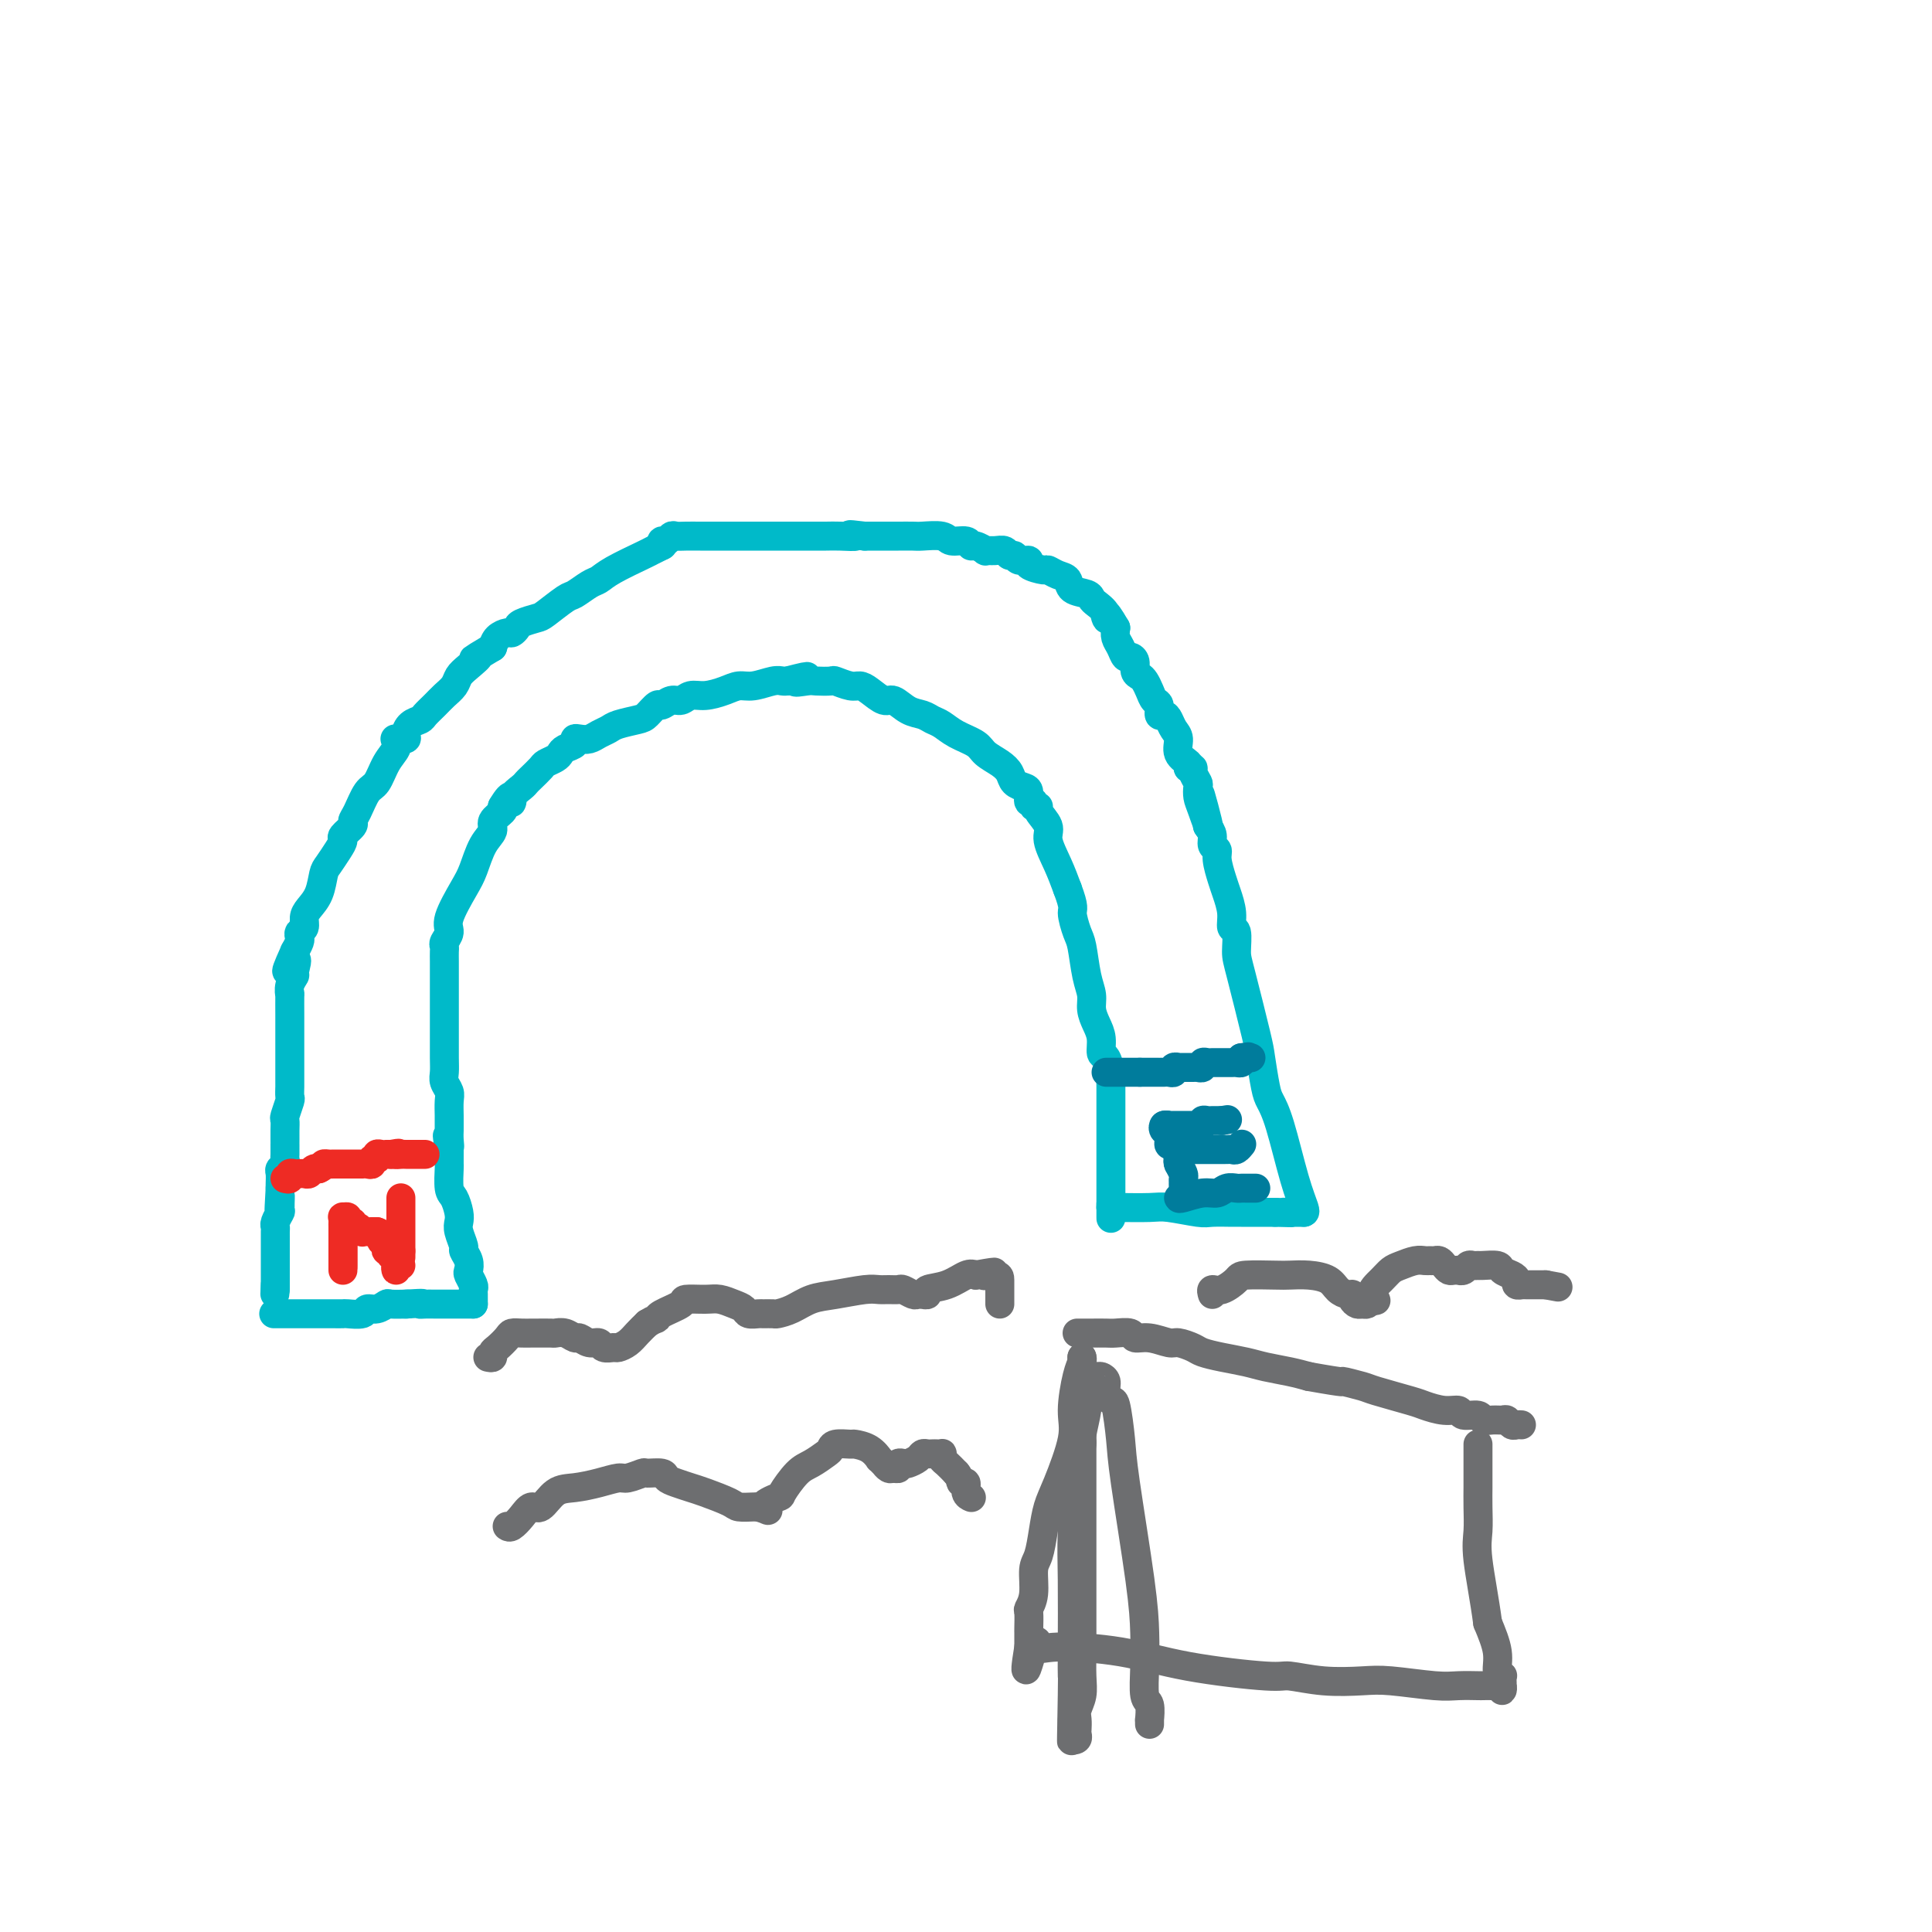 <svg viewBox='0 0 400 400' version='1.1' xmlns='http://www.w3.org/2000/svg' xmlns:xlink='http://www.w3.org/1999/xlink'><g fill='none' stroke='#00BAC9' stroke-width='6' stroke-linecap='round' stroke-linejoin='round'><path d='M57,272c-0.292,0.000 -0.585,0.000 0,0c0.585,-0.000 2.047,-0.000 3,0c0.953,0.000 1.397,0.000 2,0c0.603,-0.000 1.364,-0.000 2,0c0.636,0.000 1.148,0.001 2,0c0.852,-0.001 2.045,-0.004 3,0c0.955,0.004 1.673,0.016 2,0c0.327,-0.016 0.263,-0.061 1,0c0.737,0.061 2.275,0.226 3,0c0.725,-0.226 0.636,-0.845 1,-1c0.364,-0.155 1.180,0.155 2,0c0.820,-0.155 1.642,-0.773 2,-1c0.358,-0.227 0.250,-0.061 1,0c0.750,0.061 2.357,0.017 3,0c0.643,-0.017 0.321,-0.009 0,0'/><path d='M84,270c4.816,-0.309 3.356,-0.083 3,0c-0.356,0.083 0.391,0.022 1,0c0.609,-0.022 1.080,-0.006 2,0c0.920,0.006 2.289,0.002 3,0c0.711,-0.002 0.764,-0.000 1,0c0.236,0.000 0.655,0.000 1,0c0.345,-0.000 0.614,-0.000 1,0c0.386,0.000 0.887,0.000 1,0c0.113,-0.000 -0.162,-0.000 0,0c0.162,0.000 0.761,0.000 1,0c0.239,-0.000 0.120,-0.000 0,0'/><path d='M98,270c-0.002,-0.336 -0.004,-0.671 0,-1c0.004,-0.329 0.015,-0.651 0,-1c-0.015,-0.349 -0.055,-0.726 0,-1c0.055,-0.274 0.207,-0.445 0,-1c-0.207,-0.555 -0.772,-1.495 -1,-2c-0.228,-0.505 -0.117,-0.576 0,-1c0.117,-0.424 0.241,-1.202 0,-2c-0.241,-0.798 -0.849,-1.616 -1,-2c-0.151,-0.384 0.153,-0.334 0,-1c-0.153,-0.666 -0.763,-2.049 -1,-3c-0.237,-0.951 -0.102,-1.471 0,-2c0.102,-0.529 0.171,-1.068 0,-2c-0.171,-0.932 -0.582,-2.258 -1,-3c-0.418,-0.742 -0.844,-0.900 -1,-2c-0.156,-1.100 -0.042,-3.142 0,-4c0.042,-0.858 0.012,-0.531 0,-1c-0.012,-0.469 -0.006,-1.735 0,-3'/><path d='M93,238c-0.773,-5.146 -0.207,-2.011 0,-1c0.207,1.011 0.055,-0.103 0,-1c-0.055,-0.897 -0.014,-1.577 0,-2c0.014,-0.423 -0.000,-0.589 0,-1c0.000,-0.411 0.014,-1.068 0,-2c-0.014,-0.932 -0.056,-2.138 0,-3c0.056,-0.862 0.211,-1.379 0,-2c-0.211,-0.621 -0.789,-1.344 -1,-2c-0.211,-0.656 -0.057,-1.243 0,-2c0.057,-0.757 0.015,-1.683 0,-3c-0.015,-1.317 -0.004,-3.026 0,-4c0.004,-0.974 0.001,-1.212 0,-2c-0.001,-0.788 -0.000,-2.125 0,-3c0.000,-0.875 0.000,-1.288 0,-2c-0.000,-0.712 0.000,-1.724 0,-2c-0.000,-0.276 -0.000,0.182 0,0c0.000,-0.182 0.000,-1.005 0,-2c-0.000,-0.995 -0.001,-2.164 0,-3c0.001,-0.836 0.005,-1.340 0,-2c-0.005,-0.660 -0.018,-1.475 0,-2c0.018,-0.525 0.067,-0.759 0,-1c-0.067,-0.241 -0.250,-0.488 0,-1c0.250,-0.512 0.934,-1.288 1,-2c0.066,-0.712 -0.486,-1.360 0,-3c0.486,-1.640 2.009,-4.274 3,-6c0.991,-1.726 1.450,-2.546 2,-4c0.550,-1.454 1.192,-3.541 2,-5c0.808,-1.459 1.784,-2.288 2,-3c0.216,-0.712 -0.326,-1.307 0,-2c0.326,-0.693 1.522,-1.484 2,-2c0.478,-0.516 0.239,-0.758 0,-1'/><path d='M104,167c2.183,-3.753 2.142,-1.634 2,-1c-0.142,0.634 -0.385,-0.215 0,-1c0.385,-0.785 1.397,-1.506 2,-2c0.603,-0.494 0.795,-0.762 1,-1c0.205,-0.238 0.422,-0.445 1,-1c0.578,-0.555 1.515,-1.458 2,-2c0.485,-0.542 0.516,-0.722 1,-1c0.484,-0.278 1.422,-0.652 2,-1c0.578,-0.348 0.798,-0.668 1,-1c0.202,-0.332 0.386,-0.677 1,-1c0.614,-0.323 1.659,-0.625 2,-1c0.341,-0.375 -0.021,-0.821 0,-1c0.021,-0.179 0.426,-0.089 1,0c0.574,0.089 1.316,0.178 2,0c0.684,-0.178 1.310,-0.624 2,-1c0.690,-0.376 1.446,-0.683 2,-1c0.554,-0.317 0.907,-0.644 2,-1c1.093,-0.356 2.926,-0.740 4,-1c1.074,-0.260 1.390,-0.394 2,-1c0.610,-0.606 1.514,-1.683 2,-2c0.486,-0.317 0.555,0.126 1,0c0.445,-0.126 1.267,-0.821 2,-1c0.733,-0.179 1.379,0.158 2,0c0.621,-0.158 1.218,-0.812 2,-1c0.782,-0.188 1.750,0.089 3,0c1.250,-0.089 2.783,-0.546 4,-1c1.217,-0.454 2.119,-0.906 3,-1c0.881,-0.094 1.741,0.171 3,0c1.259,-0.171 2.916,-0.777 4,-1c1.084,-0.223 1.595,-0.064 2,0c0.405,0.064 0.702,0.032 1,0'/><path d='M163,141c7.158,-1.857 3.054,-0.499 2,0c-1.054,0.499 0.943,0.137 2,0c1.057,-0.137 1.176,-0.051 2,0c0.824,0.051 2.355,0.068 3,0c0.645,-0.068 0.403,-0.220 1,0c0.597,0.220 2.032,0.814 3,1c0.968,0.186 1.469,-0.034 2,0c0.531,0.034 1.090,0.324 2,1c0.910,0.676 2.169,1.740 3,2c0.831,0.260 1.233,-0.282 2,0c0.767,0.282 1.898,1.388 3,2c1.102,0.612 2.176,0.730 3,1c0.824,0.270 1.399,0.691 2,1c0.601,0.309 1.228,0.505 2,1c0.772,0.495 1.688,1.287 3,2c1.312,0.713 3.019,1.346 4,2c0.981,0.654 1.236,1.327 2,2c0.764,0.673 2.037,1.345 3,2c0.963,0.655 1.616,1.294 2,2c0.384,0.706 0.499,1.481 1,2c0.501,0.519 1.387,0.784 2,1c0.613,0.216 0.953,0.383 1,1c0.047,0.617 -0.200,1.683 0,2c0.200,0.317 0.846,-0.116 1,0c0.154,0.116 -0.185,0.781 0,1c0.185,0.219 0.893,-0.007 1,0c0.107,0.007 -0.386,0.248 0,1c0.386,0.752 1.650,2.016 2,3c0.350,0.984 -0.213,1.688 0,3c0.213,1.312 1.204,3.232 2,5c0.796,1.768 1.398,3.384 2,5'/><path d='M221,184c1.571,4.165 0.999,4.078 1,5c0.001,0.922 0.574,2.855 1,4c0.426,1.145 0.705,1.503 1,3c0.295,1.497 0.605,4.133 1,6c0.395,1.867 0.876,2.967 1,4c0.124,1.033 -0.108,2.001 0,3c0.108,0.999 0.554,2.030 1,3c0.446,0.970 0.890,1.880 1,3c0.110,1.120 -0.114,2.449 0,3c0.114,0.551 0.566,0.323 1,1c0.434,0.677 0.848,2.260 1,3c0.152,0.740 0.041,0.639 0,1c-0.041,0.361 -0.011,1.186 0,2c0.011,0.814 0.003,1.617 0,2c-0.003,0.383 -0.001,0.344 0,1c0.001,0.656 0.000,2.006 0,3c-0.000,0.994 -0.000,1.632 0,2c0.000,0.368 0.000,0.466 0,1c-0.000,0.534 -0.000,1.504 0,2c0.000,0.496 0.000,0.517 0,1c-0.000,0.483 -0.000,1.428 0,2c0.000,0.572 0.000,0.770 0,1c-0.000,0.230 -0.000,0.492 0,1c0.000,0.508 0.000,1.264 0,2c-0.000,0.736 -0.000,1.454 0,2c0.000,0.546 0.000,0.920 0,1c-0.000,0.080 -0.000,-0.133 0,0c0.000,0.133 0.000,0.613 0,1c-0.000,0.387 -0.000,0.681 0,1c0.000,0.319 0.000,0.663 0,1c-0.000,0.337 -0.000,0.669 0,1'/><path d='M230,250c0.000,4.356 0.000,1.244 0,0c-0.000,-1.244 0.000,-0.622 0,0'/><path d='M230,250c0.471,0.002 0.942,0.004 1,0c0.058,-0.004 -0.296,-0.015 1,0c1.296,0.015 4.242,0.057 6,0c1.758,-0.057 2.327,-0.211 4,0c1.673,0.211 4.451,0.789 6,1c1.549,0.211 1.868,0.057 3,0c1.132,-0.057 3.077,-0.015 4,0c0.923,0.015 0.825,0.004 1,0c0.175,-0.004 0.624,-0.001 1,0c0.376,0.001 0.678,0.000 1,0c0.322,-0.000 0.664,-0.000 1,0c0.336,0.000 0.667,0.000 1,0c0.333,-0.000 0.666,-0.000 1,0c0.334,0.000 0.667,0.000 1,0c0.333,-0.000 0.667,-0.000 1,0c0.333,0.000 0.667,0.000 1,0'/><path d='M264,251c5.680,0.155 2.881,0.041 2,0c-0.881,-0.041 0.156,-0.011 1,0c0.844,0.011 1.497,0.003 2,0c0.503,-0.003 0.858,-0.001 1,0c0.142,0.001 0.071,0.000 0,0'/><path d='M270,251c0.150,-0.040 0.300,-0.079 0,-1c-0.300,-0.921 -1.051,-2.722 -2,-6c-0.949,-3.278 -2.098,-8.031 -3,-11c-0.902,-2.969 -1.558,-4.154 -2,-5c-0.442,-0.846 -0.669,-1.355 -1,-3c-0.331,-1.645 -0.767,-4.427 -1,-6c-0.233,-1.573 -0.263,-1.936 -1,-5c-0.737,-3.064 -2.183,-8.829 -3,-12c-0.817,-3.171 -1.007,-3.749 -1,-5c0.007,-1.251 0.209,-3.176 0,-4c-0.209,-0.824 -0.831,-0.545 -1,-1c-0.169,-0.455 0.113,-1.642 0,-3c-0.113,-1.358 -0.623,-2.888 -1,-4c-0.377,-1.112 -0.622,-1.806 -1,-3c-0.378,-1.194 -0.889,-2.886 -1,-4c-0.111,-1.114 0.176,-1.649 0,-2c-0.176,-0.351 -0.817,-0.518 -1,-1c-0.183,-0.482 0.090,-1.281 0,-2c-0.090,-0.719 -0.545,-1.360 -1,-2'/><path d='M250,171c-3.049,-12.522 -0.672,-3.826 0,-1c0.672,2.826 -0.360,-0.216 -1,-2c-0.640,-1.784 -0.889,-2.310 -1,-3c-0.111,-0.690 -0.086,-1.544 0,-2c0.086,-0.456 0.233,-0.514 0,-1c-0.233,-0.486 -0.846,-1.398 -1,-2c-0.154,-0.602 0.151,-0.893 0,-1c-0.151,-0.107 -0.757,-0.031 -1,0c-0.243,0.031 -0.121,0.015 0,0'/><path d='M246,159c0.233,-0.275 0.466,-0.549 0,-1c-0.466,-0.451 -1.630,-1.078 -2,-2c-0.370,-0.922 0.055,-2.140 0,-3c-0.055,-0.860 -0.588,-1.362 -1,-2c-0.412,-0.638 -0.702,-1.413 -1,-2c-0.298,-0.587 -0.605,-0.986 -1,-1c-0.395,-0.014 -0.880,0.358 -1,0c-0.120,-0.358 0.123,-1.444 0,-2c-0.123,-0.556 -0.611,-0.582 -1,-1c-0.389,-0.418 -0.678,-1.229 -1,-2c-0.322,-0.771 -0.678,-1.503 -1,-2c-0.322,-0.497 -0.611,-0.758 -1,-1c-0.389,-0.242 -0.877,-0.463 -1,-1c-0.123,-0.537 0.121,-1.390 0,-2c-0.121,-0.610 -0.607,-0.978 -1,-1c-0.393,-0.022 -0.693,0.304 -1,0c-0.307,-0.304 -0.621,-1.236 -1,-2c-0.379,-0.764 -0.823,-1.361 -1,-2c-0.177,-0.639 -0.089,-1.319 0,-2'/><path d='M231,130c-2.802,-4.908 -2.307,-2.677 -2,-2c0.307,0.677 0.425,-0.199 0,-1c-0.425,-0.801 -1.395,-1.528 -2,-2c-0.605,-0.472 -0.847,-0.689 -1,-1c-0.153,-0.311 -0.216,-0.714 -1,-1c-0.784,-0.286 -2.288,-0.454 -3,-1c-0.712,-0.546 -0.633,-1.469 -1,-2c-0.367,-0.531 -1.179,-0.668 -2,-1c-0.821,-0.332 -1.653,-0.858 -2,-1c-0.347,-0.142 -0.211,0.102 -1,0c-0.789,-0.102 -2.502,-0.548 -3,-1c-0.498,-0.452 0.218,-0.910 0,-1c-0.218,-0.090 -1.370,0.186 -2,0c-0.630,-0.186 -0.737,-0.835 -1,-1c-0.263,-0.165 -0.682,0.153 -1,0c-0.318,-0.153 -0.537,-0.777 -1,-1c-0.463,-0.223 -1.171,-0.045 -2,0c-0.829,0.045 -1.778,-0.045 -2,0c-0.222,0.045 0.284,0.223 0,0c-0.284,-0.223 -1.358,-0.848 -2,-1c-0.642,-0.152 -0.851,0.170 -1,0c-0.149,-0.170 -0.237,-0.830 -1,-1c-0.763,-0.170 -2.200,0.151 -3,0c-0.800,-0.151 -0.962,-0.772 -2,-1c-1.038,-0.228 -2.950,-0.061 -4,0c-1.050,0.061 -1.236,0.016 -2,0c-0.764,-0.016 -2.105,-0.004 -3,0c-0.895,0.004 -1.343,0.001 -2,0c-0.657,-0.001 -1.523,-0.000 -2,0c-0.477,0.000 -0.565,0.000 -1,0c-0.435,-0.000 -1.218,-0.000 -2,0'/><path d='M179,111c-5.101,-0.619 -2.355,-0.166 -2,0c0.355,0.166 -1.683,0.044 -3,0c-1.317,-0.044 -1.914,-0.012 -3,0c-1.086,0.012 -2.660,0.003 -4,0c-1.340,-0.003 -2.446,-0.001 -4,0c-1.554,0.001 -3.556,0.000 -5,0c-1.444,-0.000 -2.329,-0.000 -3,0c-0.671,0.000 -1.128,-0.000 -2,0c-0.872,0.000 -2.160,0.000 -3,0c-0.840,-0.000 -1.233,-0.001 -2,0c-0.767,0.001 -1.907,0.004 -3,0c-1.093,-0.004 -2.139,-0.016 -3,0c-0.861,0.016 -1.537,0.061 -2,0c-0.463,-0.061 -0.712,-0.226 -1,0c-0.288,0.226 -0.613,0.844 -1,1c-0.387,0.156 -0.835,-0.150 -1,0c-0.165,0.150 -0.047,0.757 0,1c0.047,0.243 0.024,0.121 0,0'/><path d='M137,113c0.209,-0.103 0.418,-0.206 0,0c-0.418,0.206 -1.462,0.723 -2,1c-0.538,0.277 -0.571,0.316 -2,1c-1.429,0.684 -4.253,2.012 -6,3c-1.747,0.988 -2.415,1.634 -3,2c-0.585,0.366 -1.086,0.451 -2,1c-0.914,0.549 -2.241,1.562 -3,2c-0.759,0.438 -0.949,0.302 -2,1c-1.051,0.698 -2.964,2.229 -4,3c-1.036,0.771 -1.194,0.780 -2,1c-0.806,0.220 -2.261,0.650 -3,1c-0.739,0.350 -0.761,0.622 -1,1c-0.239,0.378 -0.693,0.864 -1,1c-0.307,0.136 -0.467,-0.079 -1,0c-0.533,0.079 -1.438,0.451 -2,1c-0.562,0.549 -0.781,1.274 -1,2'/><path d='M102,134c-6.003,3.606 -3.509,2.121 -3,2c0.509,-0.121 -0.965,1.122 -2,2c-1.035,0.878 -1.629,1.391 -2,2c-0.371,0.609 -0.518,1.315 -1,2c-0.482,0.685 -1.298,1.348 -2,2c-0.702,0.652 -1.289,1.291 -2,2c-0.711,0.709 -1.548,1.486 -2,2c-0.452,0.514 -0.521,0.765 -1,1c-0.479,0.235 -1.369,0.455 -2,1c-0.631,0.545 -1.004,1.414 -1,2c0.004,0.586 0.386,0.889 0,1c-0.386,0.111 -1.539,0.032 -2,0c-0.461,-0.032 -0.231,-0.016 0,0'/><path d='M82,153c0.178,0.618 0.357,1.237 0,2c-0.357,0.763 -1.249,1.672 -2,3c-0.751,1.328 -1.362,3.076 -2,4c-0.638,0.924 -1.303,1.025 -2,2c-0.697,0.975 -1.426,2.824 -2,4c-0.574,1.176 -0.993,1.679 -1,2c-0.007,0.321 0.398,0.460 0,1c-0.398,0.540 -1.598,1.480 -2,2c-0.402,0.520 -0.005,0.621 0,1c0.005,0.379 -0.383,1.036 -1,2c-0.617,0.964 -1.462,2.236 -2,3c-0.538,0.764 -0.770,1.020 -1,2c-0.230,0.980 -0.458,2.682 -1,4c-0.542,1.318 -1.399,2.251 -2,3c-0.601,0.749 -0.945,1.313 -1,2c-0.055,0.687 0.179,1.496 0,2c-0.179,0.504 -0.770,0.702 -1,1c-0.230,0.298 -0.101,0.696 0,1c0.101,0.304 0.172,0.516 0,1c-0.172,0.484 -0.586,1.242 -1,2'/><path d='M61,197c-3.244,7.149 -0.855,3.020 0,2c0.855,-1.020 0.177,1.068 0,2c-0.177,0.932 0.149,0.709 0,1c-0.149,0.291 -0.772,1.097 -1,2c-0.228,0.903 -0.061,1.904 0,2c0.061,0.096 0.016,-0.713 0,0c-0.016,0.713 -0.004,2.950 0,4c0.004,1.050 0.001,0.915 0,1c-0.001,0.085 -0.000,0.392 0,1c0.000,0.608 0.000,1.517 0,2c-0.000,0.483 -0.000,0.539 0,1c0.000,0.461 0.000,1.327 0,2c-0.000,0.673 -0.000,1.154 0,2c0.000,0.846 0.001,2.056 0,3c-0.001,0.944 -0.004,1.623 0,2c0.004,0.377 0.015,0.453 0,1c-0.015,0.547 -0.057,1.564 0,2c0.057,0.436 0.211,0.291 0,1c-0.211,0.709 -0.789,2.271 -1,3c-0.211,0.729 -0.057,0.624 0,1c0.057,0.376 0.015,1.232 0,2c-0.015,0.768 -0.004,1.449 0,2c0.004,0.551 0.002,0.974 0,1c-0.002,0.026 -0.004,-0.344 0,0c0.004,0.344 0.015,1.400 0,2c-0.015,0.600 -0.057,0.742 0,1c0.057,0.258 0.211,0.633 0,1c-0.211,0.367 -0.789,0.727 -1,1c-0.211,0.273 -0.057,0.458 0,1c0.057,0.542 0.016,1.441 0,2c-0.016,0.559 -0.008,0.780 0,1'/><path d='M58,246c-0.460,7.920 -0.109,3.222 0,2c0.109,-1.222 -0.023,1.034 0,2c0.023,0.966 0.202,0.644 0,1c-0.202,0.356 -0.786,1.391 -1,2c-0.214,0.609 -0.057,0.793 0,1c0.057,0.207 0.015,0.437 0,1c-0.015,0.563 -0.004,1.460 0,2c0.004,0.540 0.001,0.722 0,1c-0.001,0.278 -0.000,0.653 0,1c0.000,0.347 0.000,0.667 0,1c-0.000,0.333 -0.000,0.681 0,1c0.000,0.319 0.000,0.610 0,1c-0.000,0.390 -0.000,0.877 0,1c0.000,0.123 0.000,-0.120 0,0c-0.000,0.120 -0.000,0.604 0,1c0.000,0.396 0.000,0.704 0,1c-0.000,0.296 -0.000,0.580 0,1c0.000,0.420 0.000,0.977 0,1c-0.000,0.023 -0.000,-0.489 0,-1'/><path d='M57,266c-0.167,3.333 -0.083,1.667 0,0'/></g>
<g fill='none' stroke='#EE2B24' stroke-width='6' stroke-linecap='round' stroke-linejoin='round'><path d='M59,244c0.444,0.113 0.889,0.227 1,0c0.111,-0.227 -0.111,-0.793 0,-1c0.111,-0.207 0.555,-0.054 1,0c0.445,0.054 0.893,0.011 1,0c0.107,-0.011 -0.125,0.011 0,0c0.125,-0.011 0.608,-0.055 1,0c0.392,0.055 0.693,0.211 1,0c0.307,-0.211 0.621,-0.788 1,-1c0.379,-0.212 0.823,-0.061 1,0c0.177,0.061 0.089,0.030 0,0'/><path d='M66,242c1.262,-0.536 0.916,-0.876 1,-1c0.084,-0.124 0.596,-0.033 1,0c0.404,0.033 0.700,0.009 1,0c0.300,-0.009 0.605,-0.002 1,0c0.395,0.002 0.879,0.001 1,0c0.121,-0.001 -0.121,-0.000 0,0c0.121,0.000 0.606,0.000 1,0c0.394,-0.000 0.697,-0.000 1,0c0.303,0.000 0.607,0.001 1,0c0.393,-0.001 0.875,-0.004 1,0c0.125,0.004 -0.106,0.016 0,0c0.106,-0.016 0.550,-0.061 1,0c0.450,0.061 0.908,0.226 1,0c0.092,-0.226 -0.182,-0.845 0,-1c0.182,-0.155 0.818,0.155 1,0c0.182,-0.155 -0.092,-0.773 0,-1c0.092,-0.227 0.550,-0.061 1,0c0.450,0.061 0.890,0.016 1,0c0.110,-0.016 -0.112,-0.005 0,0c0.112,0.005 0.556,0.002 1,0'/><path d='M81,239c2.503,-0.464 1.262,-0.124 1,0c-0.262,0.124 0.455,0.033 1,0c0.545,-0.033 0.919,-0.009 1,0c0.081,0.009 -0.132,0.002 0,0c0.132,-0.002 0.610,-0.001 1,0c0.390,0.001 0.692,0.000 1,0c0.308,-0.000 0.621,-0.000 1,0c0.379,0.000 0.822,0.000 1,0c0.178,-0.000 0.089,-0.000 0,0'/></g>
<g fill='none' stroke='#007C9C' stroke-width='6' stroke-linecap='round' stroke-linejoin='round'><path d='M229,222c0.303,0.000 0.606,0.000 1,0c0.394,0.000 0.879,-0.000 1,0c0.121,0.000 -0.121,0.000 0,0c0.121,0.000 0.606,0.000 1,0c0.394,-0.000 0.697,0.000 1,0c0.303,0.000 0.607,-0.000 1,0c0.393,0.000 0.875,0.000 1,0c0.125,0.000 -0.107,0.000 0,0c0.107,0.000 0.554,0.000 1,0'/><path d='M236,222c1.260,-0.000 0.911,-0.000 1,0c0.089,0.000 0.615,0.000 1,0c0.385,-0.000 0.628,-0.000 1,0c0.372,0.000 0.874,0.001 1,0c0.126,-0.001 -0.125,-0.004 0,0c0.125,0.004 0.626,0.015 1,0c0.374,-0.015 0.621,-0.057 1,0c0.379,0.057 0.889,0.211 1,0c0.111,-0.211 -0.177,-0.789 0,-1c0.177,-0.211 0.821,-0.057 1,0c0.179,0.057 -0.106,0.015 0,0c0.106,-0.015 0.602,-0.004 1,0c0.398,0.004 0.699,0.002 1,0c0.301,-0.002 0.602,-0.004 1,0c0.398,0.004 0.894,0.015 1,0c0.106,-0.015 -0.179,-0.057 0,0c0.179,0.057 0.821,0.211 1,0c0.179,-0.211 -0.106,-0.789 0,-1c0.106,-0.211 0.602,-0.057 1,0c0.398,0.057 0.698,0.015 1,0c0.302,-0.015 0.606,-0.004 1,0c0.394,0.004 0.879,0.001 1,0c0.121,-0.001 -0.122,0.001 0,0c0.122,-0.001 0.607,-0.003 1,0c0.393,0.003 0.693,0.011 1,0c0.307,-0.011 0.621,-0.041 1,0c0.379,0.041 0.823,0.155 1,0c0.177,-0.155 0.089,-0.577 0,-1'/><path d='M257,219c3.204,-0.464 0.715,-0.124 0,0c-0.715,0.124 0.346,0.033 1,0c0.654,-0.033 0.901,-0.010 1,0c0.099,0.010 0.049,0.005 0,0'/></g>
<g fill='none' stroke='#EE2B24' stroke-width='6' stroke-linecap='round' stroke-linejoin='round'><path d='M71,255c0.000,0.333 0.000,0.667 0,1c0.000,0.333 0.000,0.667 0,1c0.000,0.333 0.000,0.666 0,1c-0.000,0.334 0.000,0.668 0,1c0.000,0.332 0.000,0.661 0,1c0.000,0.339 0.000,0.689 0,1c0.000,0.311 0.000,0.584 0,1c0.000,0.416 0.000,0.976 0,1c0.000,0.024 0.000,-0.488 0,-1'/><path d='M71,262c0.000,0.904 0.000,-0.335 0,-1c-0.000,-0.665 -0.000,-0.755 0,-1c0.000,-0.245 0.000,-0.644 0,-1c-0.000,-0.356 -0.000,-0.669 0,-1c0.000,-0.331 0.000,-0.680 0,-1c-0.000,-0.320 -0.000,-0.610 0,-1c0.000,-0.390 0.000,-0.879 0,-1c-0.000,-0.121 -0.001,0.125 0,0c0.001,-0.125 0.004,-0.623 0,-1c-0.004,-0.377 -0.016,-0.633 0,-1c0.016,-0.367 0.061,-0.846 0,-1c-0.061,-0.154 -0.227,0.015 0,0c0.227,-0.015 0.848,-0.215 1,0c0.152,0.215 -0.166,0.846 0,1c0.166,0.154 0.814,-0.169 1,0c0.186,0.169 -0.091,0.830 0,1c0.091,0.170 0.549,-0.151 1,0c0.451,0.151 0.894,0.772 1,1c0.106,0.228 -0.126,0.061 0,0c0.126,-0.061 0.611,-0.016 1,0c0.389,0.016 0.683,0.005 1,0c0.317,-0.005 0.659,-0.002 1,0'/><path d='M78,255c1.325,0.472 1.139,0.652 1,1c-0.139,0.348 -0.230,0.864 0,1c0.230,0.136 0.780,-0.108 1,0c0.220,0.108 0.111,0.569 0,1c-0.111,0.431 -0.222,0.833 0,1c0.222,0.167 0.777,0.101 1,0c0.223,-0.101 0.112,-0.235 0,0c-0.112,0.235 -0.226,0.838 0,1c0.226,0.162 0.792,-0.118 1,0c0.208,0.118 0.060,0.634 0,1c-0.060,0.366 -0.030,0.581 0,1c0.030,0.419 0.060,1.040 0,1c-0.060,-0.040 -0.208,-0.742 0,-1c0.208,-0.258 0.774,-0.074 1,0c0.226,0.074 0.113,0.037 0,0'/><path d='M83,248c0.000,0.303 0.000,0.606 0,1c0.000,0.394 0.000,0.879 0,1c0.000,0.121 -0.000,-0.123 0,0c0.000,0.123 0.000,0.611 0,1c0.000,0.389 0.000,0.678 0,1c0.000,0.322 -0.000,0.678 0,1c0.000,0.322 0.000,0.611 0,1c0.000,0.389 -0.000,0.877 0,1c0.000,0.123 0.000,-0.121 0,0c-0.000,0.121 0.000,0.607 0,1c0.000,0.393 0.000,0.693 0,1c0.000,0.307 0.000,0.621 0,1c0.000,0.379 0.000,0.823 0,1c0.000,0.177 0.000,0.089 0,0'/><path d='M83,259c0.000,1.933 0.000,1.267 0,1c0.000,-0.267 0.000,-0.133 0,0'/></g>
<g fill='none' stroke='#007C9C' stroke-width='6' stroke-linecap='round' stroke-linejoin='round'><path d='M241,233c0.301,-0.065 0.603,-0.130 1,0c0.397,0.130 0.890,0.453 1,1c0.110,0.547 -0.163,1.316 0,2c0.163,0.684 0.762,1.283 1,2c0.238,0.717 0.116,1.554 0,2c-0.116,0.446 -0.227,0.502 0,1c0.227,0.498 0.793,1.439 1,2c0.207,0.561 0.056,0.741 0,1c-0.056,0.259 -0.015,0.598 0,1c0.015,0.402 0.005,0.866 0,1c-0.005,0.134 -0.004,-0.061 0,0c0.004,0.061 0.011,0.377 0,0c-0.011,-0.377 -0.042,-1.448 0,-2c0.042,-0.552 0.155,-0.586 0,-1c-0.155,-0.414 -0.577,-1.207 -1,-2'/><path d='M244,241c-0.166,-1.051 -0.082,-1.178 0,-1c0.082,0.178 0.162,0.662 0,0c-0.162,-0.662 -0.566,-2.468 -1,-3c-0.434,-0.532 -0.898,0.211 -1,0c-0.102,-0.211 0.157,-1.377 0,-2c-0.157,-0.623 -0.732,-0.703 -1,-1c-0.268,-0.297 -0.230,-0.812 0,-1c0.230,-0.188 0.653,-0.050 1,0c0.347,0.050 0.618,0.014 1,0c0.382,-0.014 0.876,-0.004 1,0c0.124,0.004 -0.120,0.001 0,0c0.120,-0.001 0.606,-0.001 1,0c0.394,0.001 0.698,0.001 1,0c0.302,-0.001 0.602,-0.004 1,0c0.398,0.004 0.894,0.015 1,0c0.106,-0.015 -0.179,-0.057 0,0c0.179,0.057 0.821,0.211 1,0c0.179,-0.211 -0.107,-0.789 0,-1c0.107,-0.211 0.606,-0.057 1,0c0.394,0.057 0.683,0.015 1,0c0.317,-0.015 0.662,-0.004 1,0c0.338,0.004 0.669,0.002 1,0'/><path d='M253,232c2.000,-0.333 1.000,-0.167 0,0'/><path d='M244,238c0.355,0.000 0.710,0.000 1,0c0.290,-0.000 0.515,-0.000 1,0c0.485,0.000 1.229,0.000 2,0c0.771,-0.000 1.569,-0.000 2,0c0.431,0.000 0.497,0.001 1,0c0.503,-0.001 1.445,-0.004 2,0c0.555,0.004 0.723,0.015 1,0c0.277,-0.015 0.662,-0.056 1,0c0.338,0.056 0.630,0.207 1,0c0.370,-0.207 0.820,-0.774 1,-1c0.180,-0.226 0.090,-0.113 0,0'/><path d='M244,248c0.048,0.121 0.097,0.243 1,0c0.903,-0.243 2.662,-0.850 4,-1c1.338,-0.150 2.257,0.156 3,0c0.743,-0.156 1.312,-0.774 2,-1c0.688,-0.226 1.494,-0.061 2,0c0.506,0.061 0.710,0.016 1,0c0.290,-0.016 0.666,-0.004 1,0c0.334,0.004 0.626,0.001 1,0c0.374,-0.001 0.832,-0.000 1,0c0.168,0.000 0.048,0.000 0,0c-0.048,-0.000 -0.024,-0.000 0,0'/></g>
<g fill='none' stroke='#6D6E70' stroke-width='6' stroke-linecap='round' stroke-linejoin='round'><path d='M223,276c0.318,0.000 0.636,0.000 1,0c0.364,-0.000 0.774,-0.001 1,0c0.226,0.001 0.269,0.004 1,0c0.731,-0.004 2.151,-0.016 3,0c0.849,0.016 1.127,0.061 2,0c0.873,-0.061 2.340,-0.227 3,0c0.660,0.227 0.513,0.849 1,1c0.487,0.151 1.610,-0.167 3,0c1.390,0.167 3.049,0.818 4,1c0.951,0.182 1.195,-0.106 2,0c0.805,0.106 2.170,0.606 3,1c0.830,0.394 1.124,0.683 2,1c0.876,0.317 2.334,0.662 4,1c1.666,0.338 3.539,0.668 5,1c1.461,0.332 2.509,0.666 4,1c1.491,0.334 3.426,0.667 5,1c1.574,0.333 2.787,0.667 4,1'/><path d='M271,285c8.789,1.566 6.762,0.983 7,1c0.238,0.017 2.741,0.636 4,1c1.259,0.364 1.273,0.475 3,1c1.727,0.525 5.168,1.465 7,2c1.832,0.535 2.057,0.664 3,1c0.943,0.336 2.605,0.878 4,1c1.395,0.122 2.523,-0.178 3,0c0.477,0.178 0.303,0.833 1,1c0.697,0.167 2.267,-0.152 3,0c0.733,0.152 0.630,0.777 1,1c0.370,0.223 1.212,0.046 2,0c0.788,-0.046 1.521,0.040 2,0c0.479,-0.040 0.703,-0.207 1,0c0.297,0.207 0.667,0.787 1,1c0.333,0.213 0.628,0.057 1,0c0.372,-0.057 0.821,-0.016 1,0c0.179,0.016 0.090,0.008 0,0'/><path d='M224,281c0.077,0.264 0.155,0.528 0,1c-0.155,0.472 -0.542,1.153 -1,3c-0.458,1.847 -0.987,4.859 -1,7c-0.013,2.141 0.491,3.410 0,6c-0.491,2.590 -1.978,6.501 -3,9c-1.022,2.499 -1.579,3.586 -2,5c-0.421,1.414 -0.705,3.157 -1,5c-0.295,1.843 -0.601,3.787 -1,5c-0.399,1.213 -0.892,1.694 -1,3c-0.108,1.306 0.167,3.435 0,5c-0.167,1.565 -0.777,2.566 -1,3c-0.223,0.434 -0.060,0.301 0,1c0.060,0.699 0.016,2.229 0,3c-0.016,0.771 -0.004,0.781 0,1c0.004,0.219 0.001,0.646 0,1c-0.001,0.354 -0.000,0.634 0,1c0.000,0.366 0.000,0.819 0,1c-0.000,0.181 -0.000,0.091 0,0'/><path d='M213,341c-1.516,9.281 0.195,2.482 1,0c0.805,-2.482 0.706,-0.647 1,0c0.294,0.647 0.981,0.106 4,0c3.019,-0.106 8.369,0.224 13,1c4.631,0.776 8.542,1.998 14,3c5.458,1.002 12.465,1.784 16,2c3.535,0.216 3.600,-0.135 5,0c1.400,0.135 4.134,0.754 7,1c2.866,0.246 5.865,0.118 8,0c2.135,-0.118 3.407,-0.228 6,0c2.593,0.228 6.505,0.793 9,1c2.495,0.207 3.571,0.056 5,0c1.429,-0.056 3.210,-0.016 4,0c0.790,0.016 0.590,0.009 1,0c0.410,-0.009 1.430,-0.020 2,0c0.570,0.020 0.689,0.069 1,0c0.311,-0.069 0.815,-0.257 1,0c0.185,0.257 0.051,0.959 0,1c-0.051,0.041 -0.018,-0.578 0,-1c0.018,-0.422 0.020,-0.645 0,-1c-0.020,-0.355 -0.063,-0.841 0,-1c0.063,-0.159 0.234,0.009 0,0c-0.234,-0.009 -0.871,-0.195 -1,-1c-0.129,-0.805 0.249,-2.230 0,-4c-0.249,-1.770 -1.124,-3.885 -2,-6'/><path d='M308,336c-0.608,-4.656 -1.627,-9.797 -2,-13c-0.373,-3.203 -0.100,-4.469 0,-6c0.100,-1.531 0.027,-3.327 0,-5c-0.027,-1.673 -0.007,-3.221 0,-4c0.007,-0.779 0.002,-0.787 0,-1c-0.002,-0.213 -0.001,-0.631 0,-1c0.001,-0.369 0.000,-0.690 0,-1c-0.000,-0.310 -0.000,-0.608 0,-1c0.000,-0.392 0.000,-0.878 0,-1c-0.000,-0.122 -0.000,0.121 0,0c0.000,-0.121 0.000,-0.607 0,-1c-0.000,-0.393 -0.000,-0.693 0,-1c0.000,-0.307 0.000,-0.621 0,-1c-0.000,-0.379 -0.000,-0.823 0,-1c0.000,-0.177 0.000,-0.089 0,0'/><path d='M101,281c0.438,0.097 0.876,0.194 1,0c0.124,-0.194 -0.066,-0.679 0,-1c0.066,-0.321 0.389,-0.478 1,-1c0.611,-0.522 1.509,-1.408 2,-2c0.491,-0.592 0.573,-0.891 1,-1c0.427,-0.109 1.199,-0.029 2,0c0.801,0.029 1.632,0.007 2,0c0.368,-0.007 0.274,0.002 1,0c0.726,-0.002 2.274,-0.016 3,0c0.726,0.016 0.631,0.061 1,0c0.369,-0.061 1.202,-0.228 2,0c0.798,0.228 1.561,0.849 2,1c0.439,0.151 0.555,-0.170 1,0c0.445,0.170 1.217,0.831 2,1c0.783,0.169 1.575,-0.153 2,0c0.425,0.153 0.484,0.781 1,1c0.516,0.219 1.489,0.028 2,0c0.511,-0.028 0.560,0.106 1,0c0.440,-0.106 1.272,-0.452 2,-1c0.728,-0.548 1.351,-1.300 2,-2c0.649,-0.700 1.325,-1.350 2,-2'/><path d='M134,274c1.540,-0.967 1.889,-0.886 2,-1c0.111,-0.114 -0.018,-0.424 1,-1c1.018,-0.576 3.182,-1.419 4,-2c0.818,-0.581 0.289,-0.899 1,-1c0.711,-0.101 2.662,0.015 4,0c1.338,-0.015 2.064,-0.162 3,0c0.936,0.162 2.081,0.632 3,1c0.919,0.368 1.612,0.634 2,1c0.388,0.366 0.470,0.831 1,1c0.530,0.169 1.509,0.043 2,0c0.491,-0.043 0.493,-0.004 1,0c0.507,0.004 1.519,-0.026 2,0c0.481,0.026 0.432,0.108 1,0c0.568,-0.108 1.752,-0.407 3,-1c1.248,-0.593 2.561,-1.479 4,-2c1.439,-0.521 3.006,-0.675 5,-1c1.994,-0.325 4.417,-0.820 6,-1c1.583,-0.180 2.326,-0.044 3,0c0.674,0.044 1.280,-0.002 2,0c0.720,0.002 1.556,0.053 2,0c0.444,-0.053 0.496,-0.211 1,0c0.504,0.211 1.460,0.789 2,1c0.540,0.211 0.663,0.053 1,0c0.337,-0.053 0.886,-0.002 1,0c0.114,0.002 -0.209,-0.045 0,0c0.209,0.045 0.948,0.183 1,0c0.052,-0.183 -0.584,-0.688 0,-1c0.584,-0.312 2.388,-0.430 4,-1c1.612,-0.570 3.032,-1.591 4,-2c0.968,-0.409 1.484,-0.204 2,0'/><path d='M202,264c6.691,-1.229 2.917,-0.302 2,0c-0.917,0.302 1.022,-0.021 2,0c0.978,0.021 0.994,0.388 1,1c0.006,0.612 0.002,1.471 0,2c-0.002,0.529 -0.000,0.730 0,1c0.000,0.270 0.000,0.611 0,1c-0.000,0.389 -0.000,0.825 0,1c0.000,0.175 0.000,0.087 0,0'/><path d='M105,316c0.245,0.160 0.491,0.319 1,0c0.509,-0.319 1.282,-1.118 2,-2c0.718,-0.882 1.381,-1.847 2,-2c0.619,-0.153 1.195,0.505 2,0c0.805,-0.505 1.838,-2.173 3,-3c1.162,-0.827 2.452,-0.814 4,-1c1.548,-0.186 3.354,-0.571 5,-1c1.646,-0.429 3.131,-0.900 4,-1c0.869,-0.100 1.121,0.172 2,0c0.879,-0.172 2.384,-0.789 3,-1c0.616,-0.211 0.343,-0.015 1,0c0.657,0.015 2.246,-0.152 3,0c0.754,0.152 0.675,0.622 1,1c0.325,0.378 1.055,0.665 2,1c0.945,0.335 2.106,0.717 3,1c0.894,0.283 1.521,0.468 3,1c1.479,0.532 3.809,1.411 5,2c1.191,0.589 1.244,0.889 2,1c0.756,0.111 2.216,0.032 3,0c0.784,-0.032 0.892,-0.016 1,0'/><path d='M157,312c3.763,1.204 1.171,0.713 1,0c-0.171,-0.713 2.080,-1.648 3,-2c0.920,-0.352 0.509,-0.122 1,-1c0.491,-0.878 1.884,-2.866 3,-4c1.116,-1.134 1.956,-1.414 3,-2c1.044,-0.586 2.291,-1.478 3,-2c0.709,-0.522 0.879,-0.674 1,-1c0.121,-0.326 0.194,-0.826 1,-1c0.806,-0.174 2.344,-0.023 3,0c0.656,0.023 0.428,-0.081 1,0c0.572,0.081 1.942,0.346 3,1c1.058,0.654 1.803,1.696 2,2c0.197,0.304 -0.155,-0.129 0,0c0.155,0.129 0.816,0.820 1,1c0.184,0.180 -0.109,-0.152 0,0c0.109,0.152 0.621,0.787 1,1c0.379,0.213 0.625,0.005 1,0c0.375,-0.005 0.878,0.192 1,0c0.122,-0.192 -0.136,-0.773 0,-1c0.136,-0.227 0.666,-0.099 1,0c0.334,0.099 0.471,0.170 1,0c0.529,-0.170 1.451,-0.582 2,-1c0.549,-0.418 0.725,-0.844 1,-1c0.275,-0.156 0.648,-0.043 1,0c0.352,0.043 0.682,0.015 1,0c0.318,-0.015 0.623,-0.016 1,0c0.377,0.016 0.825,0.048 1,0c0.175,-0.048 0.078,-0.178 0,0c-0.078,0.178 -0.136,0.663 0,1c0.136,0.337 0.468,0.525 1,1c0.532,0.475 1.266,1.238 2,2'/><path d='M198,305c0.935,1.100 0.773,1.850 1,2c0.227,0.150 0.844,-0.300 1,0c0.156,0.300 -0.150,1.350 0,2c0.150,0.650 0.757,0.900 1,1c0.243,0.100 0.121,0.050 0,0'/><path d='M251,268c-0.140,-0.475 -0.280,-0.950 0,-1c0.280,-0.050 0.979,0.327 2,0c1.021,-0.327 2.362,-1.356 3,-2c0.638,-0.644 0.573,-0.903 2,-1c1.427,-0.097 4.346,-0.034 6,0c1.654,0.034 2.043,0.037 3,0c0.957,-0.037 2.481,-0.116 4,0c1.519,0.116 3.033,0.426 4,1c0.967,0.574 1.386,1.411 2,2c0.614,0.589 1.421,0.928 2,1c0.579,0.072 0.929,-0.124 1,0c0.071,0.124 -0.136,0.566 0,1c0.136,0.434 0.614,0.859 1,1c0.386,0.141 0.681,-0.000 1,0c0.319,0.000 0.663,0.143 1,0c0.337,-0.143 0.669,-0.571 1,-1'/><path d='M284,269c1.916,0.700 0.208,-0.051 0,-1c-0.208,-0.949 1.086,-2.097 2,-3c0.914,-0.903 1.449,-1.563 2,-2c0.551,-0.437 1.117,-0.653 2,-1c0.883,-0.347 2.082,-0.826 3,-1c0.918,-0.174 1.555,-0.044 2,0c0.445,0.044 0.697,0.001 1,0c0.303,-0.001 0.658,0.038 1,0c0.342,-0.038 0.670,-0.154 1,0c0.330,0.154 0.662,0.577 1,1c0.338,0.423 0.682,0.846 1,1c0.318,0.154 0.610,0.037 1,0c0.390,-0.037 0.878,0.004 1,0c0.122,-0.004 -0.121,-0.054 0,0c0.121,0.054 0.608,0.211 1,0c0.392,-0.211 0.690,-0.789 1,-1c0.310,-0.211 0.631,-0.053 1,0c0.369,0.053 0.785,0.003 1,0c0.215,-0.003 0.230,0.040 1,0c0.770,-0.040 2.296,-0.165 3,0c0.704,0.165 0.585,0.619 1,1c0.415,0.381 1.364,0.691 2,1c0.636,0.309 0.958,0.619 1,1c0.042,0.381 -0.196,0.834 0,1c0.196,0.166 0.825,0.044 1,0c0.175,-0.044 -0.105,-0.012 0,0c0.105,0.012 0.595,0.003 1,0c0.405,-0.003 0.724,-0.001 1,0c0.276,0.001 0.507,0.000 1,0c0.493,-0.000 1.246,-0.000 2,0'/><path d='M320,266c4.500,0.833 2.250,0.417 0,0'/><path d='M224,281c0.000,0.326 0.000,0.652 0,1c-0.000,0.348 -0.000,0.719 0,2c0.000,1.281 0.000,3.474 0,5c-0.000,1.526 -0.000,2.386 0,4c0.000,1.614 0.000,3.984 0,6c-0.000,2.016 -0.000,3.680 0,6c0.000,2.320 0.000,5.298 0,9c-0.000,3.702 -0.000,8.128 0,10c0.000,1.872 0.001,1.190 0,3c-0.001,1.810 -0.004,6.113 0,9c0.004,2.887 0.015,4.359 0,6c-0.015,1.641 -0.057,3.452 0,5c0.057,1.548 0.211,2.834 0,4c-0.211,1.166 -0.788,2.211 -1,3c-0.212,0.789 -0.061,1.323 0,2c0.061,0.677 0.030,1.496 0,2c-0.030,0.504 -0.061,0.693 0,1c0.061,0.307 0.212,0.732 0,1c-0.212,0.268 -0.788,0.380 -1,0c-0.212,-0.380 -0.061,-1.251 0,-2c0.061,-0.749 0.030,-1.374 0,-2'/><path d='M222,356c-0.310,10.668 -0.084,-0.163 0,-5c0.084,-4.837 0.025,-3.682 0,-4c-0.025,-0.318 -0.017,-2.110 0,-6c0.017,-3.890 0.042,-9.879 0,-14c-0.042,-4.121 -0.151,-6.376 0,-10c0.151,-3.624 0.561,-8.618 1,-12c0.439,-3.382 0.906,-5.151 1,-6c0.094,-0.849 -0.185,-0.776 0,-2c0.185,-1.224 0.833,-3.743 1,-5c0.167,-1.257 -0.148,-1.251 0,-2c0.148,-0.749 0.760,-2.254 1,-3c0.240,-0.746 0.107,-0.733 0,-1c-0.107,-0.267 -0.187,-0.812 0,-1c0.187,-0.188 0.642,-0.018 1,0c0.358,0.018 0.621,-0.117 1,0c0.379,0.117 0.876,0.484 1,1c0.124,0.516 -0.123,1.180 0,2c0.123,0.820 0.618,1.795 1,2c0.382,0.205 0.652,-0.359 1,1c0.348,1.359 0.773,4.640 1,7c0.227,2.360 0.256,3.799 1,9c0.744,5.201 2.203,14.165 3,20c0.797,5.835 0.931,8.542 1,11c0.069,2.458 0.071,4.668 0,7c-0.071,2.332 -0.215,4.787 0,6c0.215,1.213 0.790,1.184 1,2c0.210,0.816 0.056,2.476 0,3c-0.056,0.524 -0.015,-0.090 0,0c0.015,0.090 0.004,0.883 0,1c-0.004,0.117 -0.002,-0.441 0,-1'/></g>
</svg>
